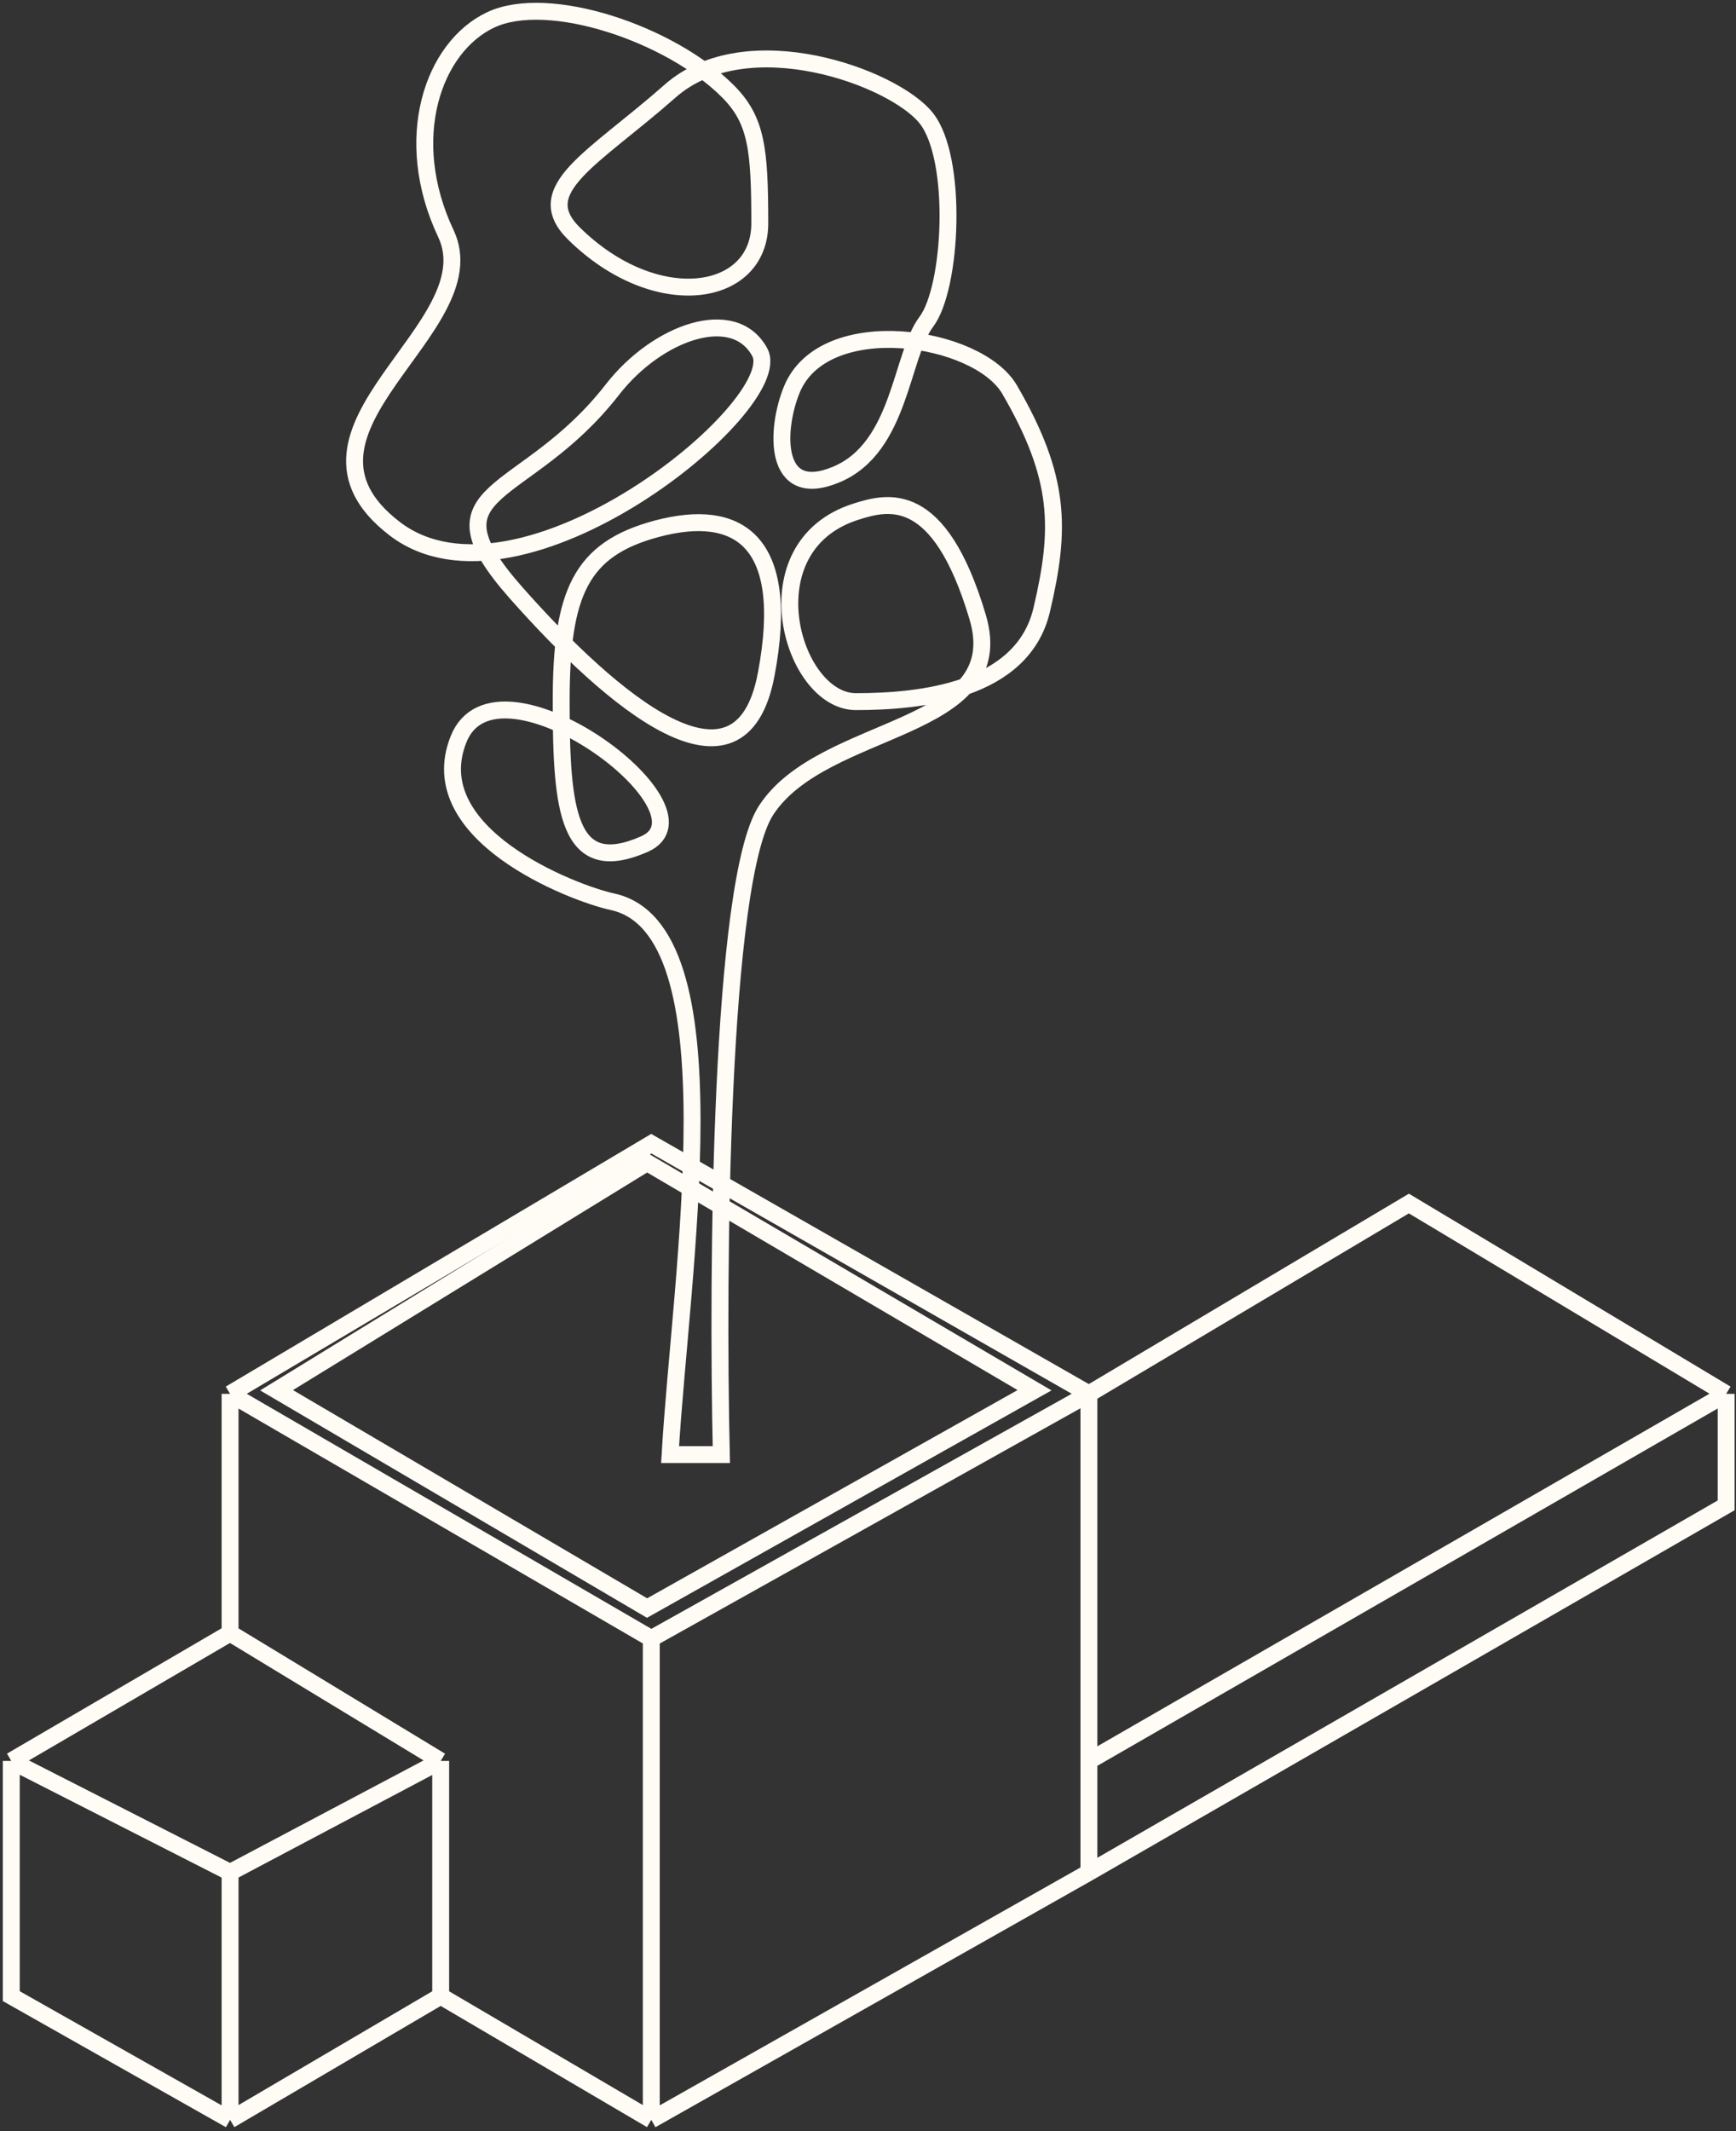 <?xml version="1.0" encoding="UTF-8"?> <svg xmlns="http://www.w3.org/2000/svg" width="154" height="189" viewBox="0 0 154 189" fill="none"><rect x="0" y="0" width="154" height="189" fill="#333333" stroke="none"/><path d="M63.989 129C63.61 112.557 63.876 78.106 67.967 71.849C73.082 64.029 89.803 65.028 86.722 54.703C83.312 43.274 78.766 44.475 75.923 45.38C66.233 48.461 70.24 62.224 75.923 62.224C81.606 62.224 90.7 61.32 92.405 54.101C94.11 46.882 94.109 42.371 89.562 34.551C86.737 29.691 73.083 27.631 70.241 34.551C68.79 38.084 68.537 44.475 74.22 42.069C79.902 39.663 79.902 31.543 82.175 28.535C84.448 25.527 85.016 14.097 82.175 10.488C79.334 6.878 66.263 2.065 59.443 8.081C52.623 14.097 46.941 16.802 50.92 20.715C58.191 27.866 67.4 26.428 67.4 19.811C67.4 13.193 67.115 10.636 64.559 8.081C59.443 2.968 48.646 -0.644 43.532 1.762C38.417 4.169 35.576 12.292 39.554 20.714C43.532 29.137 23.641 38.159 35.007 46.882C46.136 55.422 69.922 35.912 67.4 31.241C65.127 27.029 58.307 29.436 54.328 34.551C46.514 44.598 37.279 42.974 45.804 52.599C54.328 62.224 65.694 71.849 67.967 59.818C70.241 47.786 65.368 45.013 58.307 46.882C51.488 48.687 49.782 52.599 49.782 62.224C49.782 71.849 50.351 77.865 57.17 74.857C63.989 71.849 44.099 57.111 40.689 65.533C37.279 73.955 50.764 79.197 54.328 79.971C65.402 82.377 60.39 112.757 59.443 129H63.989Z" stroke="#FFFCF6" stroke-width="1.5"></path><path d="M20.41 123.615L57.775 145.318M20.41 123.615L57.775 101.43L96.596 123.615M20.41 123.615V144.835M20.41 166.056L1 156.169M20.41 166.056V188M20.41 166.056L39.093 156.169M57.775 188V145.318M57.775 188L96.596 166.056M57.775 188L39.093 177.028M57.775 145.318L96.596 123.615M96.596 123.615V156.169M96.596 123.615L124.983 106.735L153.128 123.615M96.596 166.056L153.128 133.502V123.615M96.596 166.056V156.169M153.128 123.615L96.596 156.169M39.093 177.028V156.169M39.093 177.028L20.41 188M39.093 156.169L20.41 144.835M20.41 144.835L1 156.169M1 156.169V177.028L20.41 188" stroke="#FFFCF6" stroke-width="1.5"></path><path d="M57.401 142.612L24.534 123.295L57.401 103.109L91.773 123.295L57.401 142.612Z" stroke="#FFFCF6" stroke-width="1.5"></path></svg> 